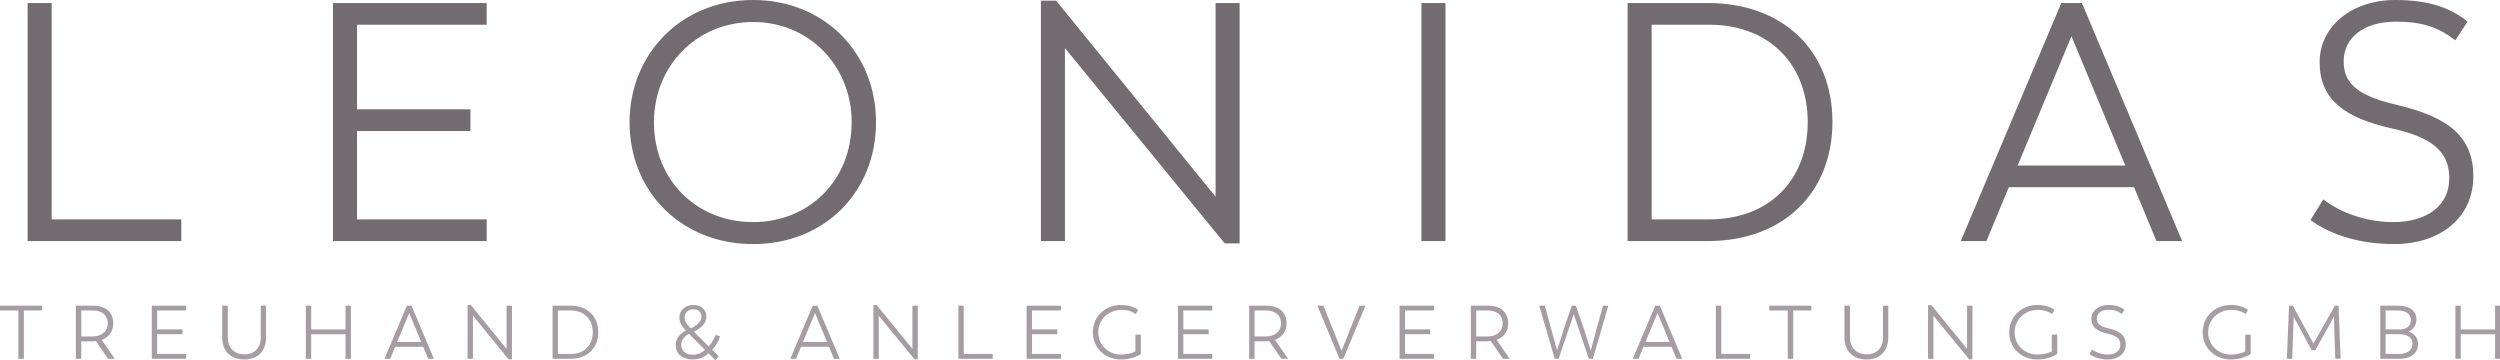 <?xml version="1.0" encoding="UTF-8"?>
<svg xmlns="http://www.w3.org/2000/svg" xmlns:xlink="http://www.w3.org/1999/xlink" version="1.1" id="Ebene_1" x="0px" y="0px" viewBox="0 0 2116 305" xml:space="preserve">
<path fill="#A69DA3" d="M2111.841,303.686V282.95h-29.054v20.736h-4.543v-44.991h4.543v20.159h29.054v-20.159h4.546v44.991H2111.841  z M2029.091,262.791h-9.919v16h11.969c5.822,0,9.407-2.945,9.407-7.551C2040.548,266.12,2037.029,262.791,2029.091,262.791z   M2019.172,299.589h11.457c6.974,0,11.326-3.329,11.326-8.961c0-3.966-3.201-7.741-10.814-7.741h-11.969V299.589z M2038.692,280.647  c4.864,1.601,7.934,5.632,7.934,10.237c0,8-5.632,12.802-15.806,12.802h-16.19v-44.991h14.589c11.329,0,16.065,4.93,16.065,12.034  C2045.284,275.206,2042.467,278.853,2038.692,280.647z M1976.546,303.686l-1.151-35.519l-15.678,28.221h-3.136l-15.17-28.221  l-1.279,35.519h-4.543l1.856-44.991h3.136l17.535,32.062l18.174-32.062h3.07l1.729,44.991H1976.546z M1904.994,283.206v16.511  c-2.88,1.663-8.128,4.543-16.957,4.543c-13.376,0-23.678-9.725-23.678-22.973s10.303-23.166,23.806-23.166  c8.256,0,12.927,2.942,14.589,4.097l-2.112,3.647c-1.279-1.089-5.31-3.585-12.031-3.585c-10.814,0-19.647,7.934-19.647,19.007  c0,11.07,8.833,18.814,19.263,18.814c5.376,0,9.535-1.345,12.159-2.624v-14.271H1904.994z M1784.547,262.217  c-5.888,0-9.853,2.88-9.853,7.551c0,4.671,3.582,6.655,10.109,8.19c9.794,2.306,14.399,6.081,14.399,13.441  c0,8.318-6.783,12.861-14.911,12.861c-6.271,0-11.837-1.601-15.868-4.543l2.43-3.903c3.329,2.558,8.128,4.287,13.248,4.287  c6.271,0,10.558-3.07,10.558-8.256c0-4.992-3.073-7.744-10.942-9.469c-8.895-1.984-13.569-5.504-13.569-12.48  c0-6.783,6.081-11.775,14.271-11.775c6.721,0,10.752,1.663,13.697,4.097l-2.306,3.519  C1792.675,263.368,1789.795,262.217,1784.547,262.217z M1741.219,283.206v16.511c-2.88,1.663-8.128,4.543-16.961,4.543  c-13.372,0-23.678-9.725-23.678-22.973s10.306-23.166,23.806-23.166c8.255,0,12.929,2.942,14.593,4.097l-2.112,3.647  c-1.279-1.089-5.31-3.585-12.031-3.585c-10.814,0-19.647,7.934-19.647,19.007c0,11.07,8.833,18.814,19.263,18.814  c5.376,0,9.535-1.345,12.159-2.624v-14.271H1741.219z M1666.659,304.132l-30.205-36.926v36.48h-4.546v-45.437h2.88l30.143,37.054  v-36.608h4.543v45.437H1666.659z M1579.875,304.26c-11.326,0-18.748-6.783-18.748-18.814v-26.751h4.733v27.073  c0,8.446,5.313,14.143,14.143,14.143c8.64,0,13.759-5.697,13.759-14.143v-27.073h4.48v26.751  C1598.242,297.542,1590.948,304.26,1579.875,304.26z M1517.795,262.791v40.895h-4.605v-40.895h-15.681v-4.097h35.646v4.097H1517.795  z M1452.324,303.686v-44.991h4.546v40.895h24.508v4.097H1452.324z M1402.917,264.969l-10.177,24.446h20.352L1402.917,264.969z   M1418.979,303.686l-4.225-10.178h-23.678l-4.225,10.178h-4.864l19.007-44.991h3.903l18.945,44.991H1418.979z M1348.195,303.686  h-3.391l-12.799-37.759l-12.802,37.759h-3.264l-13.182-44.991h4.799l10.306,37.759l6.973-21.694l5.569-16.065h3.326l5.697,16.065  l7.039,21.884l6.015-22.461l4.287-15.488h4.546L1348.195,303.686z M1259.173,262.791h-9.728v22.015h9.279  c8,0,13.12-4.287,13.12-10.942C1271.844,266.311,1266.402,262.791,1259.173,262.791z M1266.786,287.621l11.007,16.065h-5.694  l-10.24-14.976c-1.023,0.128-2.047,0.193-3.135,0.193h-9.279v14.783h-4.543v-44.991h14.399c10.109,0,17.213,4.864,17.213,15.17  C1276.514,280.519,1272.867,285.384,1266.786,287.621z M1213.667,299.589v4.097h-29.054v-44.991h29.054v4.097h-24.511v16h21.438  v4.097h-21.438v16.702H1213.667z M1136.995,303.686h-3.264l-18.748-44.991h5.117l15.36,38.143l3.391-8.318l11.903-29.825h4.992  L1136.995,303.686z M1071.589,262.791h-9.728v22.015h9.279c8,0,13.12-4.287,13.12-10.942  C1084.26,266.311,1078.818,262.791,1071.589,262.791z M1079.205,287.621l11.004,16.065h-5.694l-10.24-14.976  c-1.024,0.128-2.047,0.193-3.136,0.193h-9.279v14.783h-4.543v-44.991h14.399c10.109,0,17.213,4.864,17.213,15.17  C1088.93,280.519,1085.283,285.384,1079.205,287.621z M1026.083,299.589v4.097h-29.054v-44.991h29.054v4.097h-24.511v16h21.438  v4.097h-21.438v16.702H1026.083z M965.604,283.206v16.511c-2.88,1.663-8.128,4.543-16.961,4.543  c-13.376,0-23.678-9.725-23.678-22.973s10.302-23.166,23.806-23.166c8.256,0,12.926,2.942,14.593,4.097l-2.112,3.647  c-1.279-1.089-5.313-3.585-12.031-3.585c-10.817,0-19.647,7.934-19.647,19.007c0,11.07,8.83,18.814,19.263,18.814  c5.376,0,9.535-1.345,12.159-2.624v-14.271H965.604z M897.955,299.589v4.097h-29.054v-44.991h29.054v4.097h-24.511v16h21.441v4.097  h-21.441v16.702H897.955z M811.173,303.686v-44.991h4.543v40.895h24.511v4.097H811.173z M773.985,304.132l-30.205-36.926v36.48  h-4.543v-45.437h2.88l30.143,37.054v-36.608h4.543v45.437H773.985z M689.828,264.969l-10.175,24.446h20.349L689.828,264.969z   M705.89,303.686l-4.225-10.178h-23.678l-4.221,10.178h-4.864l19.007-44.991h3.903l18.942,44.991H705.89z M583.203,282.566  c-3.838,2.047-6.59,5.054-6.59,9.407c0,5.12,3.966,8.256,9.725,8.256c3.969,0,7.616-1.473,10.368-4.097L583.203,282.566z   M593.765,268.039c0-3.841-2.88-6.271-6.783-6.271c-4.225,0-7.554,2.88-7.554,6.976c0,2.942,1.601,5.438,5.185,9.214  C590.819,274.95,593.765,271.814,593.765,268.039z M602.722,296.004l5.632,5.632c-0.062,0.193-1.729,1.922-2.88,3.201l-5.822-5.825  c-3.52,3.391-8.193,5.248-13.569,5.248c-8.318,0-14.143-4.671-14.143-12.159c0-5.888,3.713-9.791,8.512-12.287  c-3.52-3.903-5.438-7.104-5.438-11.07c0-6.593,5.376-10.624,11.903-10.624c6.337,0,10.942,3.713,10.942,9.919  c0,4.992-3.263,8.961-10.43,12.736l12.415,12.415c2.945-3.201,5.186-7.36,5.76-9.728l3.903,1.151  C608.354,288.454,606.114,292.485,602.722,296.004z M483.109,262.791h-10.88v36.798h10.88c11.263,0,18.621-7.36,18.621-18.368  S494.372,262.791,483.109,262.791z M482.915,303.686h-15.229v-44.991h15.229c14.081,0,23.488,8.961,23.488,22.464  C506.403,294.663,496.996,303.686,482.915,303.686z M430.498,304.132l-30.205-36.926v36.48h-4.543v-45.437h2.88l30.14,37.054  v-36.608h4.546v45.437H430.498z M346.341,264.969l-10.178,24.446h20.352L346.341,264.969z M362.403,303.686l-4.225-10.178H334.5  l-4.225,10.178h-4.861l19.004-44.991h3.906l18.942,44.991H362.403z M292.451,303.686V282.95h-29.054v20.736h-4.543v-44.991h4.543  v20.159h29.054v-20.159h4.543v44.991H292.451z M206.818,304.26c-11.326,0-18.748-6.783-18.748-18.814v-26.751h4.736v27.073  c0,8.446,5.31,14.143,14.143,14.143c8.636,0,13.756-5.697,13.756-14.143v-27.073h4.48v26.751  C225.186,297.542,217.891,304.26,206.818,304.26z M157.54,299.589v4.097h-29.054v-44.991h29.054v4.097h-24.511v16h21.438v4.097  h-21.438v16.702H157.54z M78.499,262.791h-9.728v22.015h9.282c7.997,0,13.117-4.287,13.117-10.942  C91.17,266.311,85.732,262.791,78.499,262.791z M86.115,287.621l11.008,16.065h-5.697L81.189,288.71  c-1.027,0.128-2.05,0.193-3.136,0.193h-9.282v14.783h-4.543v-44.991h14.399c10.112,0,17.216,4.864,17.216,15.17  C95.844,280.519,92.193,285.384,86.115,287.621z M20.195,262.791v40.895H15.59v-40.895H-0.092v-4.097h35.647v4.097H20.195z"></path>
<path fill="#726C70" d="M2027.792,18.335c-26.361,0-44.129,12.897-44.129,33.814c0,20.917,16.049,29.8,45.276,36.679  c43.842,10.315,64.471,27.219,64.471,60.172c0,37.253-30.374,57.596-66.763,57.596c-28.082,0-53.012-7.162-71.063-20.343  l10.889-17.481c14.899,11.462,36.389,19.199,59.314,19.199c28.082,0,47.281-13.754,47.281-36.963  c0-22.351-13.754-34.674-48.999-42.41c-39.832-8.881-60.749-24.643-60.749-55.875c0-30.374,27.222-52.725,63.898-52.725  c30.087,0,48.142,7.449,61.322,18.338l-10.315,15.762C2064.184,23.495,2051.291,18.335,2027.792,18.335z M1753.276,30.658  l-45.56,109.461h91.12L1753.276,30.658z M1825.201,204.016l-18.912-45.56h-106.021l-18.912,45.56h-21.778L1744.68,2.575h17.481  l84.818,201.441H1825.201z M1446.669,20.917h-48.712v164.762h48.712c50.43,0,83.383-32.953,83.383-82.239  S1497.099,20.917,1446.669,20.917z M1445.808,204.016h-68.198V2.575h68.198c63.04,0,105.161,40.118,105.161,100.577  C1550.969,163.614,1508.848,204.016,1445.808,204.016z M1203.101,204.016V2.575h20.346v201.441H1203.101z M1036.612,206.021  L901.364,40.686v163.33h-20.346V0.57h12.897l134.961,165.909V2.575h20.346v203.446H1036.612z M637.451,18.622  c-47.855,0-83.957,37.253-83.957,84.818c0,48.999,36.102,84.531,83.957,84.531c47.278,0,83.383-35.245,83.383-84.531  C720.834,55.588,684.729,18.622,637.451,18.622z M637.451,206.595c-60.748,0-104.59-44.412-104.59-103.156  c0-57.883,43.842-103.443,104.59-103.443c60.459,0,104.013,44.989,104.013,103.443C741.464,162.466,697.909,206.595,637.451,206.595  z M411.935,185.678v18.338H281.844V2.575h130.091v18.341H302.187v71.634h95.993v18.338h-95.993v74.79H411.935z M23.375,204.016  V2.575h20.343v183.103h109.748v18.338H23.375z"></path>
</svg>
